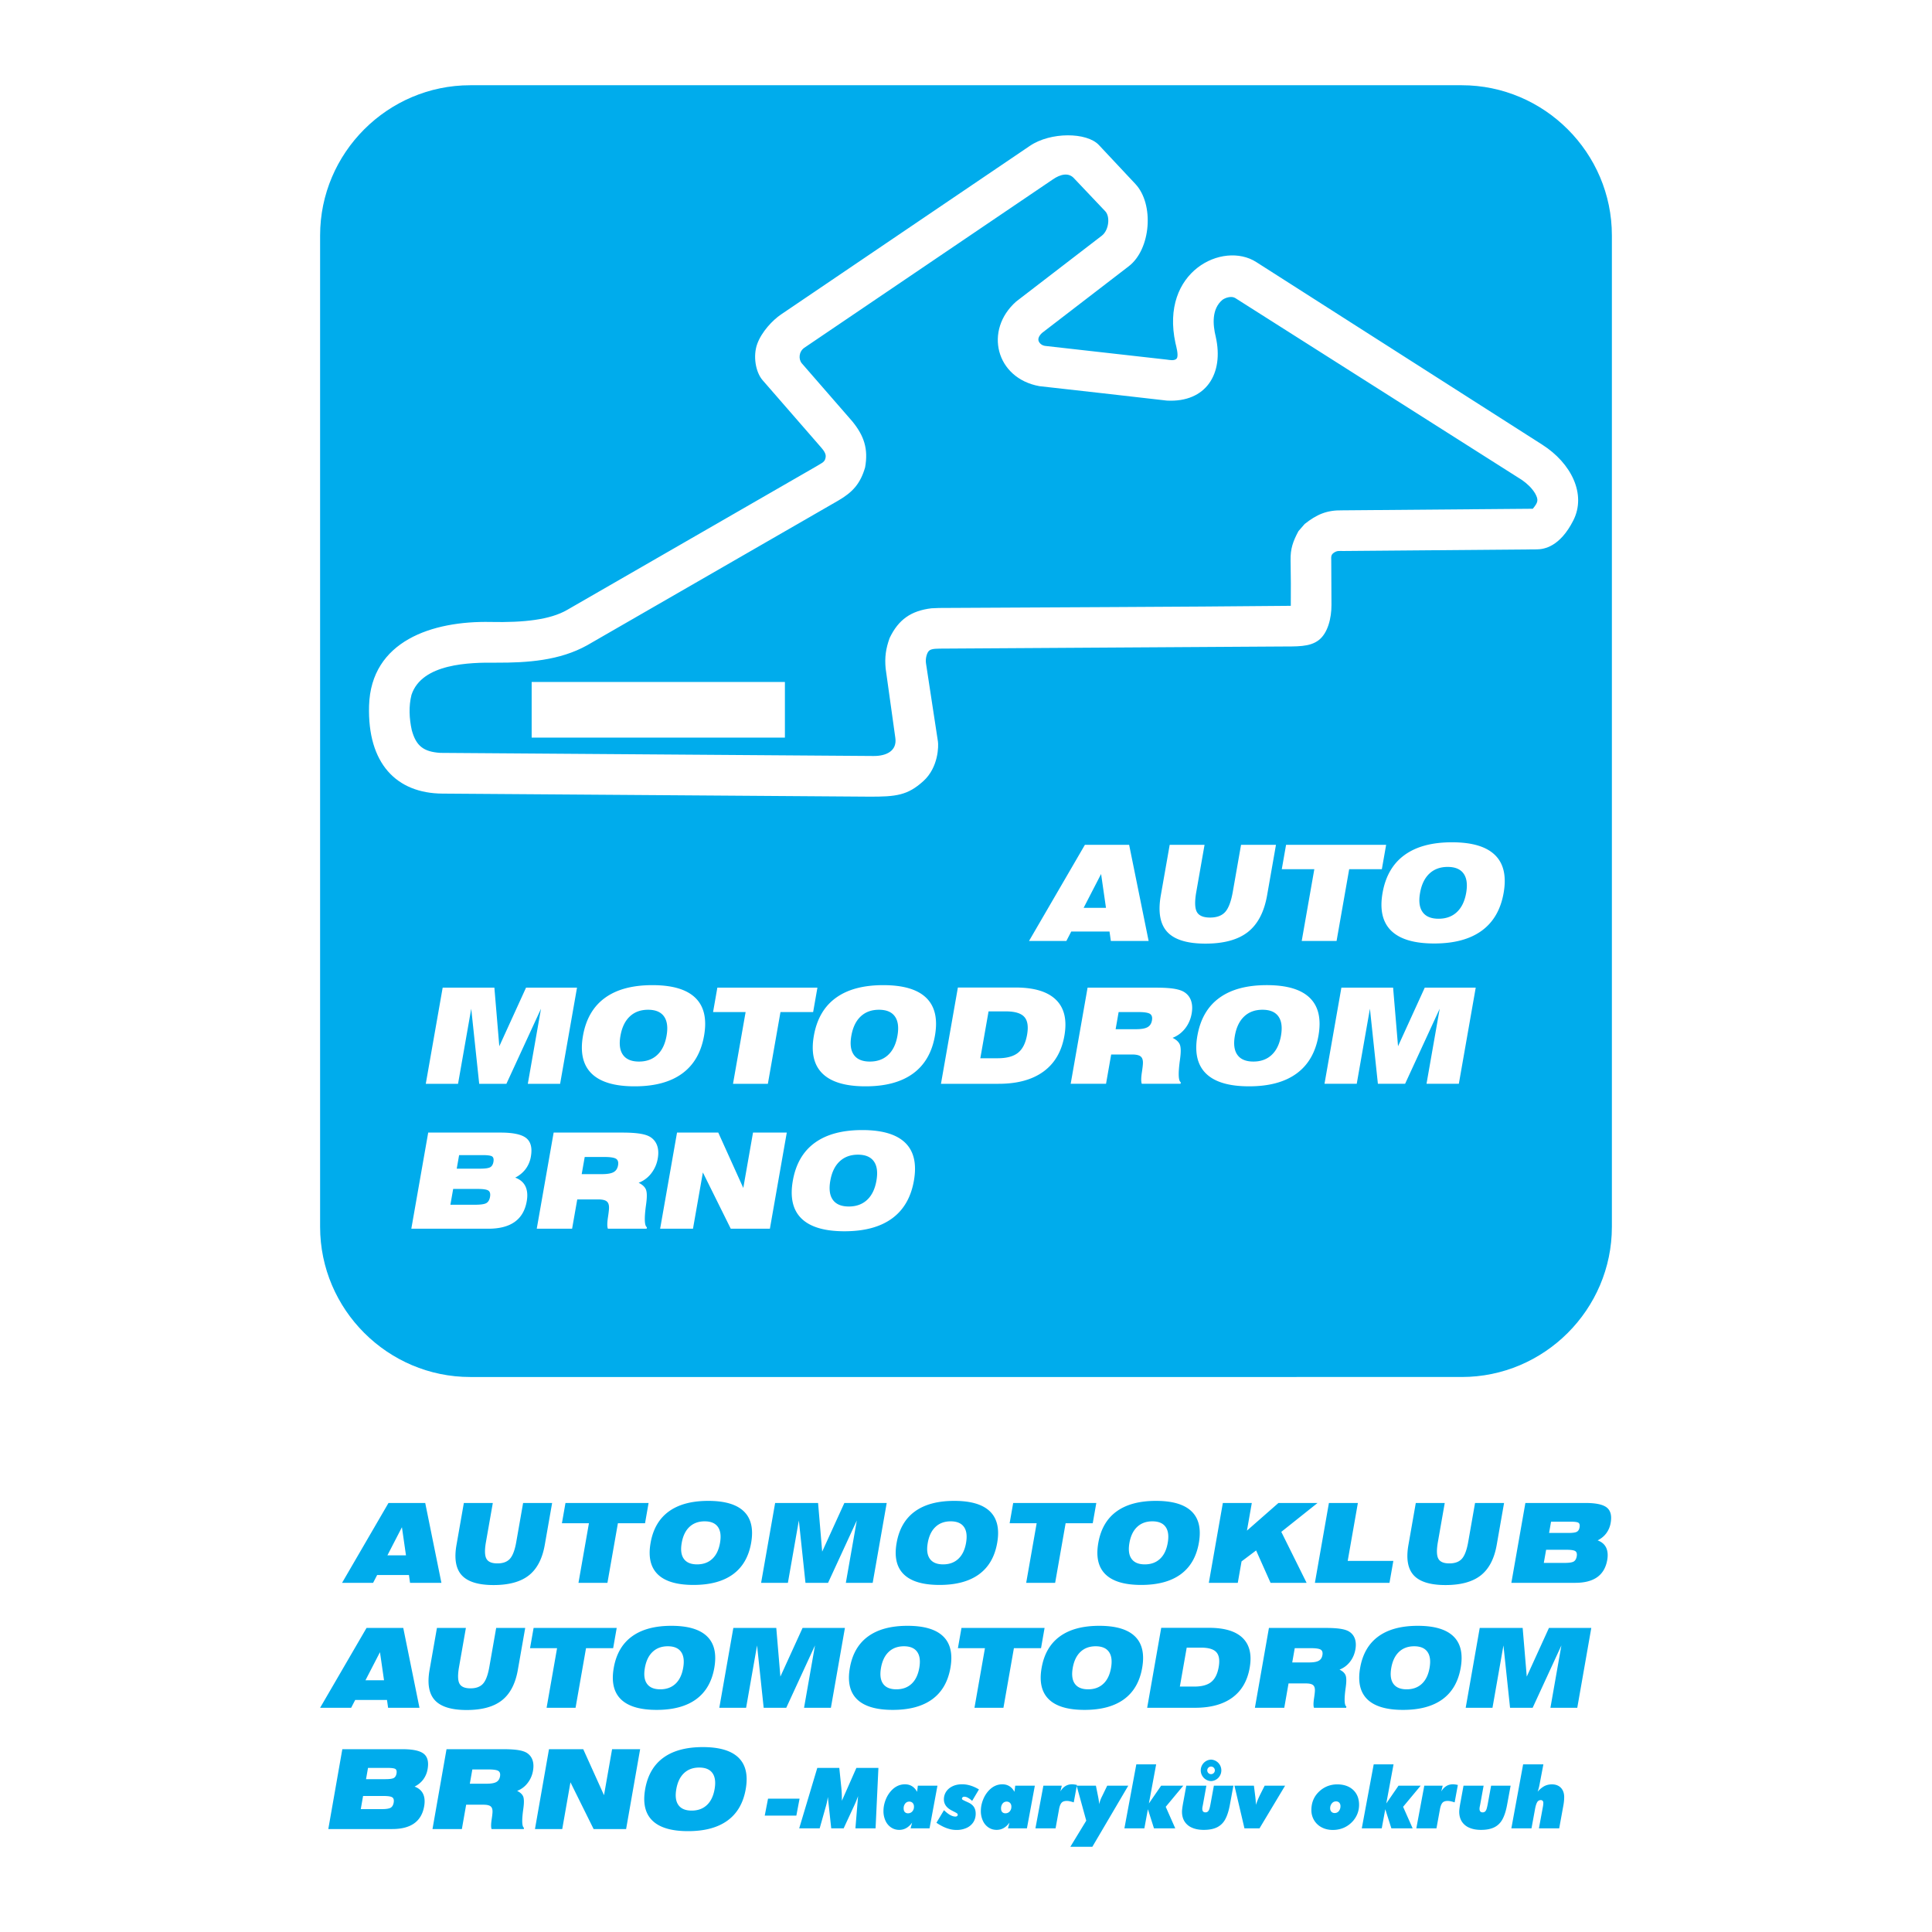 <svg xmlns="http://www.w3.org/2000/svg" width="2500" height="2500" viewBox="0 0 192.756 192.756"><g fill-rule="evenodd" clip-rule="evenodd"><path fill="#fff" d="M0 0h192.756v192.756H0V0z"/><path d="M46.919 8.504h98.917c8.24 0 14.982 6.742 14.982 14.982v98.918c0 8.24-6.742 14.98-14.982 14.98H46.919c-8.24 0-14.982-6.74-14.982-14.98V23.486c.001-8.24 6.742-14.982 14.982-14.982z" fill="#00acec"/><path fill="#fff" d="M53.044 68.039H78.31v5.551H53.044v-5.551zM42.48 108.131l1.685-9.592h5.159l.492 5.844 2.666-5.844h5.086l-1.685 9.592H52.66l1.316-7.49-3.452 7.49H47.81l-.795-7.49-1.316 7.49H42.48zm19.423-4.793c-.146.836-.062 1.473.257 1.912.316.441.847.662 1.591.662s1.353-.221 1.823-.662c.474-.439.782-1.076.929-1.912.147-.838.063-1.48-.254-1.926-.315-.445-.846-.668-1.589-.668-.744 0-1.353.223-1.825.668-.475.445-.784 1.088-.932 1.926zm-3.739 0c.293-1.668 1.022-2.928 2.186-3.775 1.167-.852 2.746-1.275 4.741-1.275 1.996 0 3.425.424 4.293 1.275.867.848 1.153 2.107.86 3.775-.293 1.666-1.021 2.922-2.186 3.77-1.167.852-2.746 1.275-4.741 1.275-1.996 0-3.425-.424-4.293-1.275-.866-.848-1.153-2.104-.86-3.77zm14.968 4.793l1.258-7.158h-3.247l.427-2.434h9.984l-.427 2.434h-3.259l-1.257 7.158h-3.479zm11.807-4.793c-.146.836-.062 1.473.256 1.912.316.441.848.662 1.591.662.744 0 1.353-.221 1.824-.662.473-.439.781-1.076.928-1.912.147-.838.063-1.48-.254-1.926-.315-.445-.846-.668-1.59-.668-.743 0-1.353.223-1.824.668-.474.445-.784 1.088-.931 1.926zm-3.74 0c.293-1.668 1.022-2.928 2.187-3.775 1.166-.852 2.745-1.275 4.74-1.275 1.996 0 3.425.424 4.293 1.275.866.848 1.152 2.107.859 3.775-.292 1.666-1.021 2.922-2.185 3.77-1.167.852-2.746 1.275-4.741 1.275s-3.425-.424-4.293-1.275c-.866-.848-1.152-2.104-.86-3.77zm17.43-2.432l-.822 4.676h1.73c.901 0 1.58-.184 2.033-.549.456-.365.756-.963.901-1.793.146-.824.053-1.42-.278-1.785-.329-.365-.942-.549-1.835-.549h-1.729zm-3.061-2.381h5.753c1.863 0 3.208.41 4.04 1.229s1.109 2.016.833 3.584c-.274 1.566-.969 2.756-2.084 3.57-1.114.814-2.605 1.223-4.477 1.223H93.88l1.688-9.606zm19.772.014c.781 0 1.399.039 1.856.119.454.08.799.203 1.032.375.299.209.505.496.619.852.113.357.128.768.046 1.234-.1.568-.317 1.066-.656 1.496s-.756.74-1.251.932c.364.176.605.396.719.656.114.262.126.725.038 1.387a8.855 8.855 0 0 1-.04.303c-.165 1.256-.13 1.951.107 2.09l-.026.148h-3.866c-.082-.203-.078-.596.013-1.18.052-.342.083-.605.095-.791.025-.352-.042-.598-.201-.738-.157-.145-.453-.215-.887-.215h-2.076l-.513 2.924h-3.527l1.686-9.592h6.832zm-4.034 4.145h2.025c.531 0 .918-.066 1.156-.201.241-.135.389-.359.443-.674.056-.312-.008-.529-.191-.652s-.581-.184-1.191-.184h-1.942l-.3 1.711zm11.897.654c-.146.836-.062 1.473.257 1.912.316.441.847.662 1.59.662.744 0 1.354-.221 1.824-.662.473-.439.782-1.076.929-1.912.147-.838.063-1.48-.254-1.926-.316-.445-.847-.668-1.591-.668-.743 0-1.353.223-1.824.668-.474.445-.783 1.088-.931 1.926zm-3.74 0c.294-1.668 1.022-2.928 2.187-3.775 1.167-.852 2.745-1.275 4.741-1.275 1.995 0 3.425.424 4.292 1.275.867.848 1.153 2.107.859 3.775-.292 1.666-1.021 2.922-2.185 3.77-1.167.852-2.746 1.275-4.741 1.275s-3.425-.424-4.292-1.275c-.866-.848-1.153-2.104-.861-3.77zm12.682 4.793l1.685-9.592h5.16l.492 5.844 2.665-5.844h5.086l-1.685 9.592h-3.225l1.316-7.49-3.452 7.49h-2.714l-.795-7.49-1.316 7.49h-3.217zM108.115 90.573h2.228l-.487-3.374-1.741 3.374zm-5.45 3.307l5.576-9.592h4.413l1.945 9.592h-3.769l-.134-.941h-3.818l-.486.941h-3.727zm17.513-9.592l-.823 4.689c-.17.963-.15 1.634.057 2.008.206.374.646.56 1.317.56s1.174-.186 1.509-.558c.335-.372.587-1.042.758-2.01l.823-4.689h3.484l-.885 5.039c-.292 1.665-.932 2.884-1.915 3.659-.983.772-2.394 1.16-4.231 1.16-1.823 0-3.095-.39-3.814-1.167-.719-.779-.935-1.997-.644-3.652l.886-5.039h3.478zm9.694 9.592l1.257-7.159h-3.246l.428-2.433h9.984l-.428 2.433h-3.259l-1.258 7.159h-3.478zm11.807-4.793c-.146.835-.062 1.472.256 1.913.316.441.848.662 1.591.662.744 0 1.353-.221 1.824-.662.473-.44.782-1.078.929-1.913.146-.839.062-1.481-.255-1.926-.315-.445-.846-.668-1.59-.668-.743 0-1.353.224-1.824.668-.474.445-.785 1.088-.931 1.926zm-3.741 0c.293-1.669 1.021-2.929 2.187-3.777 1.166-.85 2.745-1.275 4.74-1.275s3.425.425 4.293 1.275c.866.848 1.152 2.108.859 3.777-.292 1.665-1.021 2.922-2.185 3.77-1.167.85-2.746 1.275-4.741 1.275s-3.425-.425-4.293-1.275c-.865-.847-1.152-2.105-.86-3.77zM44.936 120.197H47.4c.565 0 .941-.055 1.129-.168.188-.113.308-.316.36-.611.053-.301.002-.512-.151-.623-.154-.115-.509-.174-1.062-.174h-2.463l-.277 1.576zm.87-4.953l-.238 1.354h2.335c.506 0 .842-.049 1.01-.146.166-.096.271-.271.316-.529.046-.258.008-.436-.113-.533-.12-.096-.445-.145-.975-.145h-2.335v-.001zm4.138-2.246c1.253 0 2.11.184 2.565.555.455.369.606.982.456 1.84a2.876 2.876 0 0 1-.52 1.238 2.944 2.944 0 0 1-1.044.861c.487.178.825.467 1.019.865.193.4.238.898.132 1.496-.16.912-.56 1.598-1.197 2.053-.64.457-1.519.684-2.64.684h-7.678l1.685-9.592h7.222zm12.127 0c.781 0 1.4.041 1.856.121.454.078.799.203 1.033.373.298.211.505.496.619.852.114.357.128.77.046 1.236a3.306 3.306 0 0 1-.656 1.494 2.875 2.875 0 0 1-1.252.932c.365.178.606.396.72.658.114.26.125.723.039 1.385-.009.074-.023.176-.041.303-.165 1.256-.129 1.951.107 2.09l-.026.148H60.65c-.083-.203-.078-.594.012-1.18.052-.34.083-.604.095-.789.025-.354-.042-.598-.202-.74-.157-.145-.453-.215-.886-.215h-2.076l-.514 2.924h-3.527l1.686-9.592h6.833zm-4.035 4.145h2.026c.53 0 .917-.066 1.157-.201.241-.133.388-.359.443-.674.055-.312-.008-.529-.192-.652-.184-.121-.581-.184-1.192-.184h-1.941l-.301 1.711zm7.826 5.447l1.685-9.592h4.115l2.496 5.525.97-5.525h3.369l-1.685 9.592h-3.904l-2.782-5.615-.987 5.615h-3.277zm16.978-4.791c-.146.834-.062 1.471.257 1.912.316.439.847.662 1.591.662s1.353-.223 1.824-.662c.473-.441.782-1.078.929-1.912.147-.84.063-1.482-.254-1.926-.315-.445-.846-.67-1.59-.67-.744 0-1.353.225-1.825.67-.475.443-.785 1.086-.932 1.926zm-3.739 0c.293-1.67 1.022-2.93 2.186-3.777 1.167-.85 2.746-1.275 4.741-1.275s3.425.426 4.293 1.275c.866.848 1.152 2.107.859 3.777-.292 1.664-1.021 2.922-2.186 3.77-1.167.85-2.745 1.275-4.741 1.275-1.995 0-3.424-.426-4.292-1.275-.866-.848-1.153-2.106-.86-3.77z"/><path d="M86.627 79.482l-42.486-.304c-4.574-.032-7.49-2.985-7.319-8.774.192-6.461 6.312-8.473 12.133-8.351 3.324.069 5.925-.221 7.621-1.198L81.407 46.55c.469-.292.821-.422.918-.731s.129-.566-.389-1.162l-5.849-6.722c-.708-.814-.975-2.43-.534-3.632.441-1.203 1.527-2.358 2.372-2.93l24.83-16.823c2.064-1.399 5.676-1.369 6.879-.084l3.644 3.889c1.896 2.023 1.547 6.511-.657 8.206l-8.649 6.65c-.128.098-.436.451-.366.75s.37.517.682.552l12.12 1.365c.227.025.795.164.999-.122.211-.296-.077-1.277-.128-1.509-1.566-7.174 4.738-10.221 8.051-8.106l28.547 18.228c2.886 1.843 4.421 4.936 3.092 7.557-1.33 2.622-2.906 2.879-3.643 2.885l-19.291.162c-.448.003-.62-.051-.948.168s-.269.452-.267.812l.021 4.388c.006 1.325-.362 2.833-1.276 3.529-.914.695-2.147.622-3.916.633l-33.891.21c-.718.004-.978.081-1.139.298-.16.219-.304.707-.23 1.183l1.191 7.798c.06.392.078 2.561-1.473 3.955-1.553 1.394-2.661 1.555-5.48 1.535zm20.503-61.72l3.141 3.314c.515.543.357 1.9-.337 2.434l-8.543 6.568c-3.236 2.854-2.04 7.655 2.304 8.448 4.245.479 8.49.948 12.734 1.442 3.909.202 5.694-2.692 4.868-6.359-.306-1.245-.412-2.792.667-3.696.305-.22.888-.402 1.262-.186l28.621 18.162c.516.365.956.769 1.294 1.309.39.684.312.92-.212 1.56l-19.01.158c-1.545-.027-2.547.407-3.75 1.361l-.619.71c-.547 1.016-.813 1.764-.788 2.916.026 1.506.038 3.031.021 4.539-11.695.117-23.389.143-35.084.215l-.765.032c-2.022.243-3.294 1.114-4.177 2.969-.377 1.048-.503 1.921-.396 3.037l.968 6.936c.179 1.288-.904 1.804-2.172 1.794l-43.244-.311c-1.645-.113-2.404-.68-2.834-2.284-.249-1.126-.311-2.385-.024-3.506 1.039-3.145 5.798-3.238 8.487-3.209 3.08.011 6.29-.207 9.034-1.733L83.639 49.94c1.421-.826 2.2-1.678 2.672-3.306.335-1.854-.105-3.155-1.272-4.589l-5.032-5.783c-.358-.412-.313-1.171.23-1.558l24.818-16.813c.731-.503 1.536-.697 2.075-.129z" fill="#fff"/><path d="M38.654 155.174h1.85l-.404-2.803-1.446 2.803zm-4.526 2.746l4.631-7.967h3.666l1.615 7.967h-3.13l-.11-.781h-3.171l-.404.781h-3.097zm15.04-7.967l-.685 3.895c-.141.799-.125 1.357.048 1.668.171.311.536.465 1.094.465s.975-.154 1.253-.463c.278-.311.488-.867.629-1.67l.684-3.895h2.895l-.735 4.186c-.243 1.383-.773 2.395-1.59 3.039-.816.641-1.988.963-3.515.963-1.514 0-2.57-.324-3.168-.969-.597-.648-.775-1.658-.534-3.033l.735-4.186h2.889zm8.546 7.967l1.044-5.945h-2.696l.355-2.021h8.292l-.354 2.021h-2.707l-1.045 5.945h-2.889zm10.301-3.981c-.122.693-.052 1.223.213 1.588.263.367.703.551 1.321.551s1.124-.184 1.515-.551c.393-.365.65-.895.771-1.588.123-.697.052-1.23-.211-1.6-.262-.369-.702-.555-1.32-.555s-1.124.186-1.516.555c-.394.37-.651.903-.773 1.6zm-3.107 0c.243-1.387.849-2.432 1.816-3.137.969-.705 2.28-1.059 3.937-1.059s2.845.354 3.565 1.059c.719.705.957 1.75.714 3.137-.243 1.383-.848 2.426-1.815 3.131-.969.705-2.28 1.059-3.937 1.059s-2.845-.354-3.565-1.059c-.72-.705-.958-1.748-.715-3.131zm11.028 3.981l1.399-7.967h4.285l.409 4.854 2.213-4.854h4.225l-1.399 7.967H84.39l1.093-6.221-2.867 6.221h-2.254l-.661-6.221-1.093 6.221h-2.672zm16.626-3.981c-.122.693-.052 1.223.213 1.588.263.367.704.551 1.321.551.618 0 1.124-.184 1.515-.551.393-.365.649-.895.771-1.588.122-.697.052-1.23-.211-1.6-.262-.369-.703-.555-1.32-.555s-1.124.186-1.515.555c-.395.37-.652.903-.774 1.6zm-3.106 0c.244-1.387.849-2.432 1.816-3.137.969-.705 2.28-1.059 3.937-1.059 1.658 0 2.844.354 3.566 1.059.719.705.957 1.75.713 3.137-.242 1.383-.848 2.426-1.814 3.131-.969.705-2.28 1.059-3.938 1.059s-2.844-.354-3.565-1.059c-.72-.705-.958-1.748-.715-3.131zm12.927 3.981l1.044-5.945h-2.696l.354-2.021h8.293l-.355 2.021h-2.706l-1.045 5.945h-2.889zm10.3-3.981c-.121.693-.051 1.223.214 1.588.263.367.703.551 1.321.551.617 0 1.123-.184 1.514-.551.394-.365.65-.895.771-1.588.123-.697.053-1.23-.211-1.6-.262-.369-.703-.555-1.32-.555-.618 0-1.124.186-1.516.555-.394.37-.65.903-.773 1.6zm-3.106 0c.243-1.387.849-2.432 1.815-3.137.97-.705 2.28-1.059 3.938-1.059s2.845.354 3.565 1.059c.72.705.957 1.75.714 3.137-.243 1.383-.849 2.426-1.815 3.131-.969.705-2.279 1.059-3.938 1.059-1.656 0-2.844-.354-3.564-1.059-.72-.705-.958-1.748-.715-3.131zm11.027 3.981l1.399-7.967h2.889l-.484 2.758 3.142-2.758h3.902l-3.617 2.881 2.524 5.086h-3.595l-1.442-3.232-1.453 1.094-.376 2.139h-2.889v-.001zm10.583 0l1.399-7.967h2.889l-1.015 5.781h4.553l-.384 2.186h-7.442zm12.955-7.967l-.684 3.895c-.141.799-.125 1.357.048 1.668.17.311.536.465 1.093.465.558 0 .976-.154 1.254-.463.277-.311.487-.867.629-1.67l.684-3.895h2.895l-.735 4.186c-.243 1.383-.773 2.395-1.59 3.039-.817.641-1.988.963-3.515.963-1.515 0-2.57-.324-3.168-.969-.598-.648-.776-1.658-.534-3.033l.735-4.186h2.888zm9.884 5.979h2.046c.47 0 .782-.045.938-.139s.256-.264.299-.508c.044-.25.002-.424-.126-.518-.127-.096-.422-.145-.882-.145h-2.045l-.23 1.31zm.723-4.114l-.197 1.125h1.939c.42 0 .698-.041.838-.121.139-.082.227-.227.264-.439.037-.215.007-.363-.094-.443-.1-.082-.37-.121-.811-.121h-1.939v-.001zm3.438-1.865c1.041 0 1.752.152 2.13.461.378.307.504.814.379 1.527a2.41 2.41 0 0 1-.433 1.029c-.22.295-.51.533-.867.715.404.146.686.389.847.719.159.334.197.746.11 1.242-.134.758-.466 1.326-.995 1.705-.531.379-1.262.568-2.192.568h-6.377l1.399-7.967h5.999v.001zM36.464 167.639h1.85l-.404-2.801-1.446 2.801zm-4.526 2.746l4.631-7.965h3.665l1.616 7.965h-3.13l-.11-.781h-3.171l-.404.781h-3.097zm14.544-7.965l-.684 3.893c-.141.801-.125 1.357.047 1.668.171.311.537.465 1.094.465.558 0 .975-.154 1.253-.463.278-.309.487-.865.628-1.67l.684-3.893H52.4l-.735 4.184c-.242 1.383-.773 2.396-1.59 3.039-.817.643-1.988.965-3.515.965-1.514 0-2.57-.324-3.168-.971-.597-.646-.776-1.658-.534-3.033l.735-4.184h2.889zm8.052 7.965l1.044-5.945h-2.696l.355-2.02h8.292l-.355 2.02h-2.707l-1.044 5.945h-2.889zm9.806-3.979c-.122.693-.052 1.223.213 1.588.263.365.703.549 1.321.549s1.123-.184 1.515-.549c.393-.365.649-.895.771-1.588.123-.697.052-1.23-.211-1.6-.262-.371-.702-.557-1.32-.557-.618 0-1.124.186-1.516.557-.394.37-.651.903-.773 1.6zm-3.107 0c.243-1.387.849-2.434 1.816-3.137.969-.707 2.28-1.061 3.937-1.061s2.845.354 3.565 1.061c.72.703.958 1.75.714 3.137-.243 1.381-.848 2.426-1.815 3.131-.969.705-2.28 1.059-3.937 1.059s-2.845-.354-3.565-1.059c-.719-.705-.957-1.75-.715-3.131zm10.533 3.979l1.399-7.965h4.285l.409 4.854 2.214-4.854h4.225l-1.399 7.965H80.22l1.093-6.221-2.867 6.221h-2.254l-.66-6.221-1.093 6.221h-2.673zm16.131-3.979c-.122.693-.051 1.223.213 1.588.262.365.703.549 1.321.549s1.124-.184 1.515-.549c.393-.365.649-.895.771-1.588.123-.697.053-1.23-.211-1.6-.262-.371-.703-.557-1.32-.557-.618 0-1.124.186-1.516.557-.394.37-.65.903-.773 1.6zm-3.106 0c.243-1.387.849-2.434 1.815-3.137.969-.707 2.28-1.061 3.938-1.061s2.845.354 3.565 1.061c.719.703.957 1.75.714 3.137-.243 1.381-.849 2.426-1.815 3.131-.969.705-2.28 1.059-3.937 1.059s-2.844-.354-3.565-1.059c-.72-.705-.958-1.75-.715-3.131zm12.432 3.979l1.045-5.945h-2.697l.355-2.02h8.292l-.354 2.02h-2.707l-1.044 5.945h-2.89zm9.805-3.979c-.122.693-.051 1.223.213 1.588.263.365.704.549 1.321.549.618 0 1.123-.184 1.515-.549.394-.365.649-.895.771-1.588.122-.697.053-1.23-.211-1.6-.263-.371-.703-.557-1.32-.557-.618 0-1.124.186-1.516.557-.393.37-.65.903-.773 1.6zm-3.106 0c.244-1.387.85-2.434 1.816-3.137.969-.707 2.28-1.061 3.938-1.061s2.845.354 3.565 1.061c.719.703.957 1.75.713 3.137-.242 1.381-.848 2.426-1.814 3.131-.969.705-2.28 1.059-3.938 1.059s-2.844-.354-3.564-1.059c-.72-.705-.958-1.75-.716-3.131zm14.476-2.021l-.683 3.885h1.437c.749 0 1.312-.152 1.689-.455.378-.305.627-.801.748-1.49.12-.686.044-1.18-.231-1.482-.273-.305-.782-.457-1.523-.457h-1.437v-.001zm-2.542-1.977h4.778c1.547 0 2.664.34 3.355 1.021.69.68.921 1.672.691 2.977-.229 1.299-.805 2.289-1.73 2.965s-2.164 1.014-3.718 1.014h-4.778l1.402-7.977zm16.421.012c.648 0 1.162.033 1.541.1.378.066.664.168.857.311.248.174.42.412.515.707.094.297.106.639.038 1.025-.083.471-.264.885-.545 1.242s-.628.615-1.039.773c.303.146.503.33.598.547.094.217.104.6.031 1.15-.007.061-.019.145-.034.252-.137 1.043-.106 1.619.09 1.734l-.021.123h-3.211c-.068-.168-.064-.494.01-.979.043-.283.069-.502.079-.656.021-.293-.035-.496-.167-.615-.131-.119-.377-.178-.736-.178h-1.725l-.426 2.428h-2.93l1.4-7.965h5.675v.001zm-3.35 3.441h1.683c.44 0 .762-.055.96-.168.2-.109.322-.297.368-.559.046-.26-.007-.439-.159-.543-.152-.1-.482-.152-.99-.152h-1.612l-.25 1.422zm9.881.545c-.122.693-.051 1.223.213 1.588.263.365.703.549 1.321.549s1.124-.184 1.515-.549c.393-.365.649-.895.771-1.588.122-.697.053-1.23-.211-1.6-.263-.371-.703-.557-1.321-.557-.617 0-1.123.186-1.515.557-.393.37-.65.903-.773 1.6zm-3.106 0c.243-1.387.849-2.434 1.815-3.137.969-.707 2.28-1.061 3.938-1.061s2.844.354 3.565 1.061c.719.703.957 1.75.713 3.137-.242 1.381-.848 2.426-1.814 3.131-.969.705-2.28 1.059-3.938 1.059s-2.844-.354-3.565-1.059c-.719-.705-.957-1.75-.714-3.131zm10.531 3.979l1.4-7.965h4.284l.409 4.854 2.213-4.854h4.225l-1.399 7.965h-2.678l1.094-6.221-2.867 6.221h-2.255l-.66-6.221-1.093 6.221h-2.673zM35.994 180.498h2.046c.47 0 .782-.047.938-.141.156-.094.256-.264.299-.508.044-.25.002-.424-.125-.518-.128-.096-.422-.145-.882-.145h-2.046l-.23 1.312zm.723-4.115l-.198 1.125h1.939c.42 0 .699-.041.838-.121.138-.082.226-.227.263-.439.038-.215.007-.363-.094-.443-.099-.08-.369-.121-.81-.121h-1.938v-.001zm3.437-1.865c1.041 0 1.752.152 2.13.461.378.307.503.816.378 1.527a2.388 2.388 0 0 1-.432 1.029c-.22.295-.51.533-.867.715.404.148.686.389.846.719.16.334.197.746.11 1.244-.133.758-.465 1.324-.995 1.703-.531.379-1.262.568-2.192.568h-6.377l1.399-7.967h6v.001zm10.072 0c.648 0 1.163.033 1.542.1.377.066.664.17.857.311.248.176.42.412.515.709.094.295.106.637.038 1.025a2.725 2.725 0 0 1-.545 1.24 2.392 2.392 0 0 1-1.04.775c.303.146.503.328.598.545s.104.602.032 1.152c-.007.061-.019.145-.034.25-.137 1.043-.107 1.621.089 1.736l-.022.123h-3.21c-.068-.168-.064-.494.01-.98.043-.281.069-.502.079-.656.021-.291-.035-.496-.167-.613-.13-.119-.376-.178-.736-.178h-1.724l-.427 2.428H43.15l1.4-7.967h5.676zm-3.351 3.443h1.683c.441 0 .762-.057.96-.168.2-.111.322-.299.368-.559s-.007-.439-.159-.543c-.153-.102-.482-.152-.99-.152h-1.612l-.25 1.422zm6.499 4.523l1.399-7.967h3.417l2.072 4.59.806-4.59h2.798l-1.399 7.967h-3.242l-2.311-4.664-.819 4.664h-2.721zm14.101-3.98c-.122.693-.052 1.223.213 1.588.263.367.704.551 1.321.551.618 0 1.123-.184 1.515-.551.393-.365.649-.895.771-1.588.122-.697.052-1.23-.211-1.6-.262-.369-.703-.555-1.321-.555s-1.123.186-1.516.555c-.393.369-.65.903-.772 1.6zm-3.107 0c.244-1.387.849-2.432 1.816-3.137.969-.705 2.28-1.059 3.937-1.059s2.845.354 3.565 1.059c.72.705.958 1.75.714 3.137-.243 1.383-.848 2.428-1.814 3.131-.969.707-2.28 1.059-3.938 1.059s-2.845-.352-3.565-1.059c-.719-.703-.958-1.748-.715-3.131zM76.298 181.143l.329-1.689h3.146l-.321 1.689h-3.154zm3.439 1.271l1.804-6.029h2.196l.201 1.957c.022.227.038.434.045.615.008.182.012.418.012.705l1.447-3.277h2.198l-.284 6.029h-2.01l.264-3.221c-.1.293-.229.615-.393.967l-1.045 2.254h-1.24l-.338-3.131a6.817 6.817 0 0 1-.209.982l-.606 2.148h-2.042v.001zm11.836-4.258h1.957l-.79 4.258h-1.89l.153-.572c-.35.484-.779.725-1.287.725a1.43 1.43 0 0 1-.8-.234 1.58 1.58 0 0 1-.565-.666 2.27 2.27 0 0 1-.207-.99c0-.316.053-.633.159-.949.105-.316.25-.6.434-.848.429-.572.946-.859 1.554-.859.527 0 .931.25 1.208.75l.074-.615zm-.859 1.592a.499.499 0 0 0-.401.191.75.75 0 0 0-.156.494c0 .15.038.268.114.354a.416.416 0 0 0 .323.125.546.546 0 0 0 .426-.186.667.667 0 0 0 .166-.471.525.525 0 0 0-.126-.371.451.451 0 0 0-.346-.136zm2.714 2.109l.754-1.256c.434.426.815.639 1.145.639a.277.277 0 0 0 .161-.049.153.153 0 0 0 .065-.129.17.17 0 0 0-.069-.141 2.033 2.033 0 0 0-.248-.143l-.322-.168c-.494-.262-.741-.625-.741-1.09 0-.281.076-.537.227-.768.152-.229.365-.408.641-.539.275-.131.593-.195.953-.195.548 0 1.108.172 1.676.514l-.68 1.145a1.93 1.93 0 0 0-.415-.312.77.77 0 0 0-.364-.107.24.24 0 0 0-.17.057.167.167 0 0 0-.065.129.13.13 0 0 0 .037.094.818.818 0 0 0 .162.094c.081.041.133.066.156.076l.252.115c.263.119.455.268.577.449.123.182.185.41.185.684 0 .316-.079.598-.234.844a1.568 1.568 0 0 1-.677.572 2.366 2.366 0 0 1-1.012.203c-.209 0-.42-.025-.634-.078a3.542 3.542 0 0 1-.663-.238 5.197 5.197 0 0 1-.697-.402zm7.862-3.701h1.957l-.79 4.258h-1.892l.153-.572c-.35.484-.778.725-1.286.725-.295 0-.562-.078-.8-.234a1.572 1.572 0 0 1-.565-.666 2.27 2.27 0 0 1-.207-.99c0-.316.054-.633.159-.949s.251-.6.435-.848c.429-.572.946-.859 1.554-.859.527 0 .931.25 1.207.75l.075-.615zm-.859 1.592a.495.495 0 0 0-.4.191.75.75 0 0 0-.156.494c0 .15.038.268.113.354a.42.42 0 0 0 .324.125.548.548 0 0 0 .426-.186.667.667 0 0 0 .166-.471.52.52 0 0 0-.127-.371.456.456 0 0 0-.346-.136zm2.874 2.666l.794-4.258h1.838l-.145.58c.285-.479.674-.717 1.165-.717.121 0 .285.021.491.066l-.32 1.738c-.29-.096-.518-.145-.686-.145-.249 0-.429.064-.539.195s-.19.344-.242.641l-.346 1.898h-2.01v.002zm3.485 1.838l1.586-2.604-.961-3.492h1.924l.211 1.055c.068.322.105.59.111.799a3.5 3.5 0 0 1 .301-.809l.506-1.045h2.101l-3.584 6.096h-2.195zm5.392-1.838l1.189-6.385h1.979l-.725 3.904 1.223-1.777h2.21l-1.753 2.109.95 2.148h-2.123l-.606-1.906-.353 1.906h-1.991v.001zm6.174-4.258h2.005l-.329 1.812c-.02.104-.033.18-.043.227-.011.045-.019.09-.026.133a.852.852 0 0 0-.009.137c0 .236.104.355.312.355.108 0 .192-.033.256-.098s.112-.156.147-.277c.037-.121.076-.301.12-.543l.32-1.746h1.947l-.354 1.922c-.111.6-.265 1.078-.463 1.438a1.845 1.845 0 0 1-.815.795c-.346.17-.786.256-1.321.256-.452 0-.844-.072-1.17-.215a1.631 1.631 0 0 1-.748-.621c-.171-.271-.257-.598-.257-.977 0-.191.048-.539.145-1.047l.283-1.551zm4.807 0h1.94l.126 1c.037.27.062.574.079.914.093-.311.253-.689.479-1.141l.391-.773h2.038l-2.553 4.258h-1.503l-.997-4.258zm7.674 2.438c0-.711.233-1.305.7-1.779.253-.258.538-.453.856-.588a2.657 2.657 0 0 1 1.034-.199c.329 0 .628.049.895.143.266.094.495.232.688.414.192.18.337.396.438.646.098.25.147.527.147.832 0 .59-.191 1.115-.572 1.578a2.72 2.72 0 0 1-.566.504 2.506 2.506 0 0 1-.694.32 2.777 2.777 0 0 1-.79.109c-.412 0-.78-.086-1.105-.256a1.897 1.897 0 0 1-.758-.711 1.926 1.926 0 0 1-.273-1.013zm2.453-.869a.517.517 0 0 0-.41.199.731.731 0 0 0-.169.492.48.48 0 0 0 .121.34.423.423 0 0 0 .322.131.517.517 0 0 0 .423-.195.748.748 0 0 0 .16-.496.483.483 0 0 0-.121-.346.438.438 0 0 0-.326-.125zm2.576 2.689l1.189-6.385h1.979l-.724 3.904 1.221-1.777h2.211l-1.754 2.109.951 2.148h-2.123l-.606-1.906-.353 1.906h-1.991v.001zm5.441 0l.795-4.258h1.837l-.145.58c.285-.479.675-.717 1.166-.717.12 0 .285.021.49.066l-.32 1.738c-.29-.096-.518-.145-.685-.145-.249 0-.429.064-.54.195-.109.131-.189.344-.242.641l-.346 1.898h-2.01v.002zm4.709-4.258h2.005l-.329 1.812-.044.227c-.01.045-.018.09-.025.133a.849.849 0 0 0-.01.137c0 .236.104.355.312.355.108 0 .192-.033.256-.098s.112-.156.147-.277a5.49 5.49 0 0 0 .12-.543l.32-1.746h1.947l-.354 1.922c-.111.6-.265 1.078-.463 1.438-.196.359-.47.625-.815.795s-.786.256-1.321.256c-.452 0-.844-.072-1.17-.215a1.631 1.631 0 0 1-.748-.621c-.171-.271-.257-.598-.257-.977 0-.191.047-.539.145-1.047l.284-1.551zm4.772 4.258l1.175-6.385h2.021l-.396 2.084c-.041.207-.1.422-.177.646a2.4 2.4 0 0 1 .672-.559c.225-.115.477-.174.754-.174.247 0 .462.051.646.152.185.104.326.248.426.441.101.193.15.416.15.67 0 .262-.025.529-.074.805l-.423 2.318h-2.023l.395-2.141c.029-.148.043-.289.043-.416a.27.27 0 0 0-.069-.189.24.24 0 0 0-.183-.07.406.406 0 0 0-.367.221c-.084.15-.156.385-.213.705l-.347 1.891h-2.01v.001zM120.826 175.557a1.073 1.073 0 0 1 0 2.144 1.073 1.073 0 0 1 0-2.144zm0 .693a.379.379 0 1 1-.378.379.38.38 0 0 1 .378-.379z" fill="#00acec"/></g></svg>